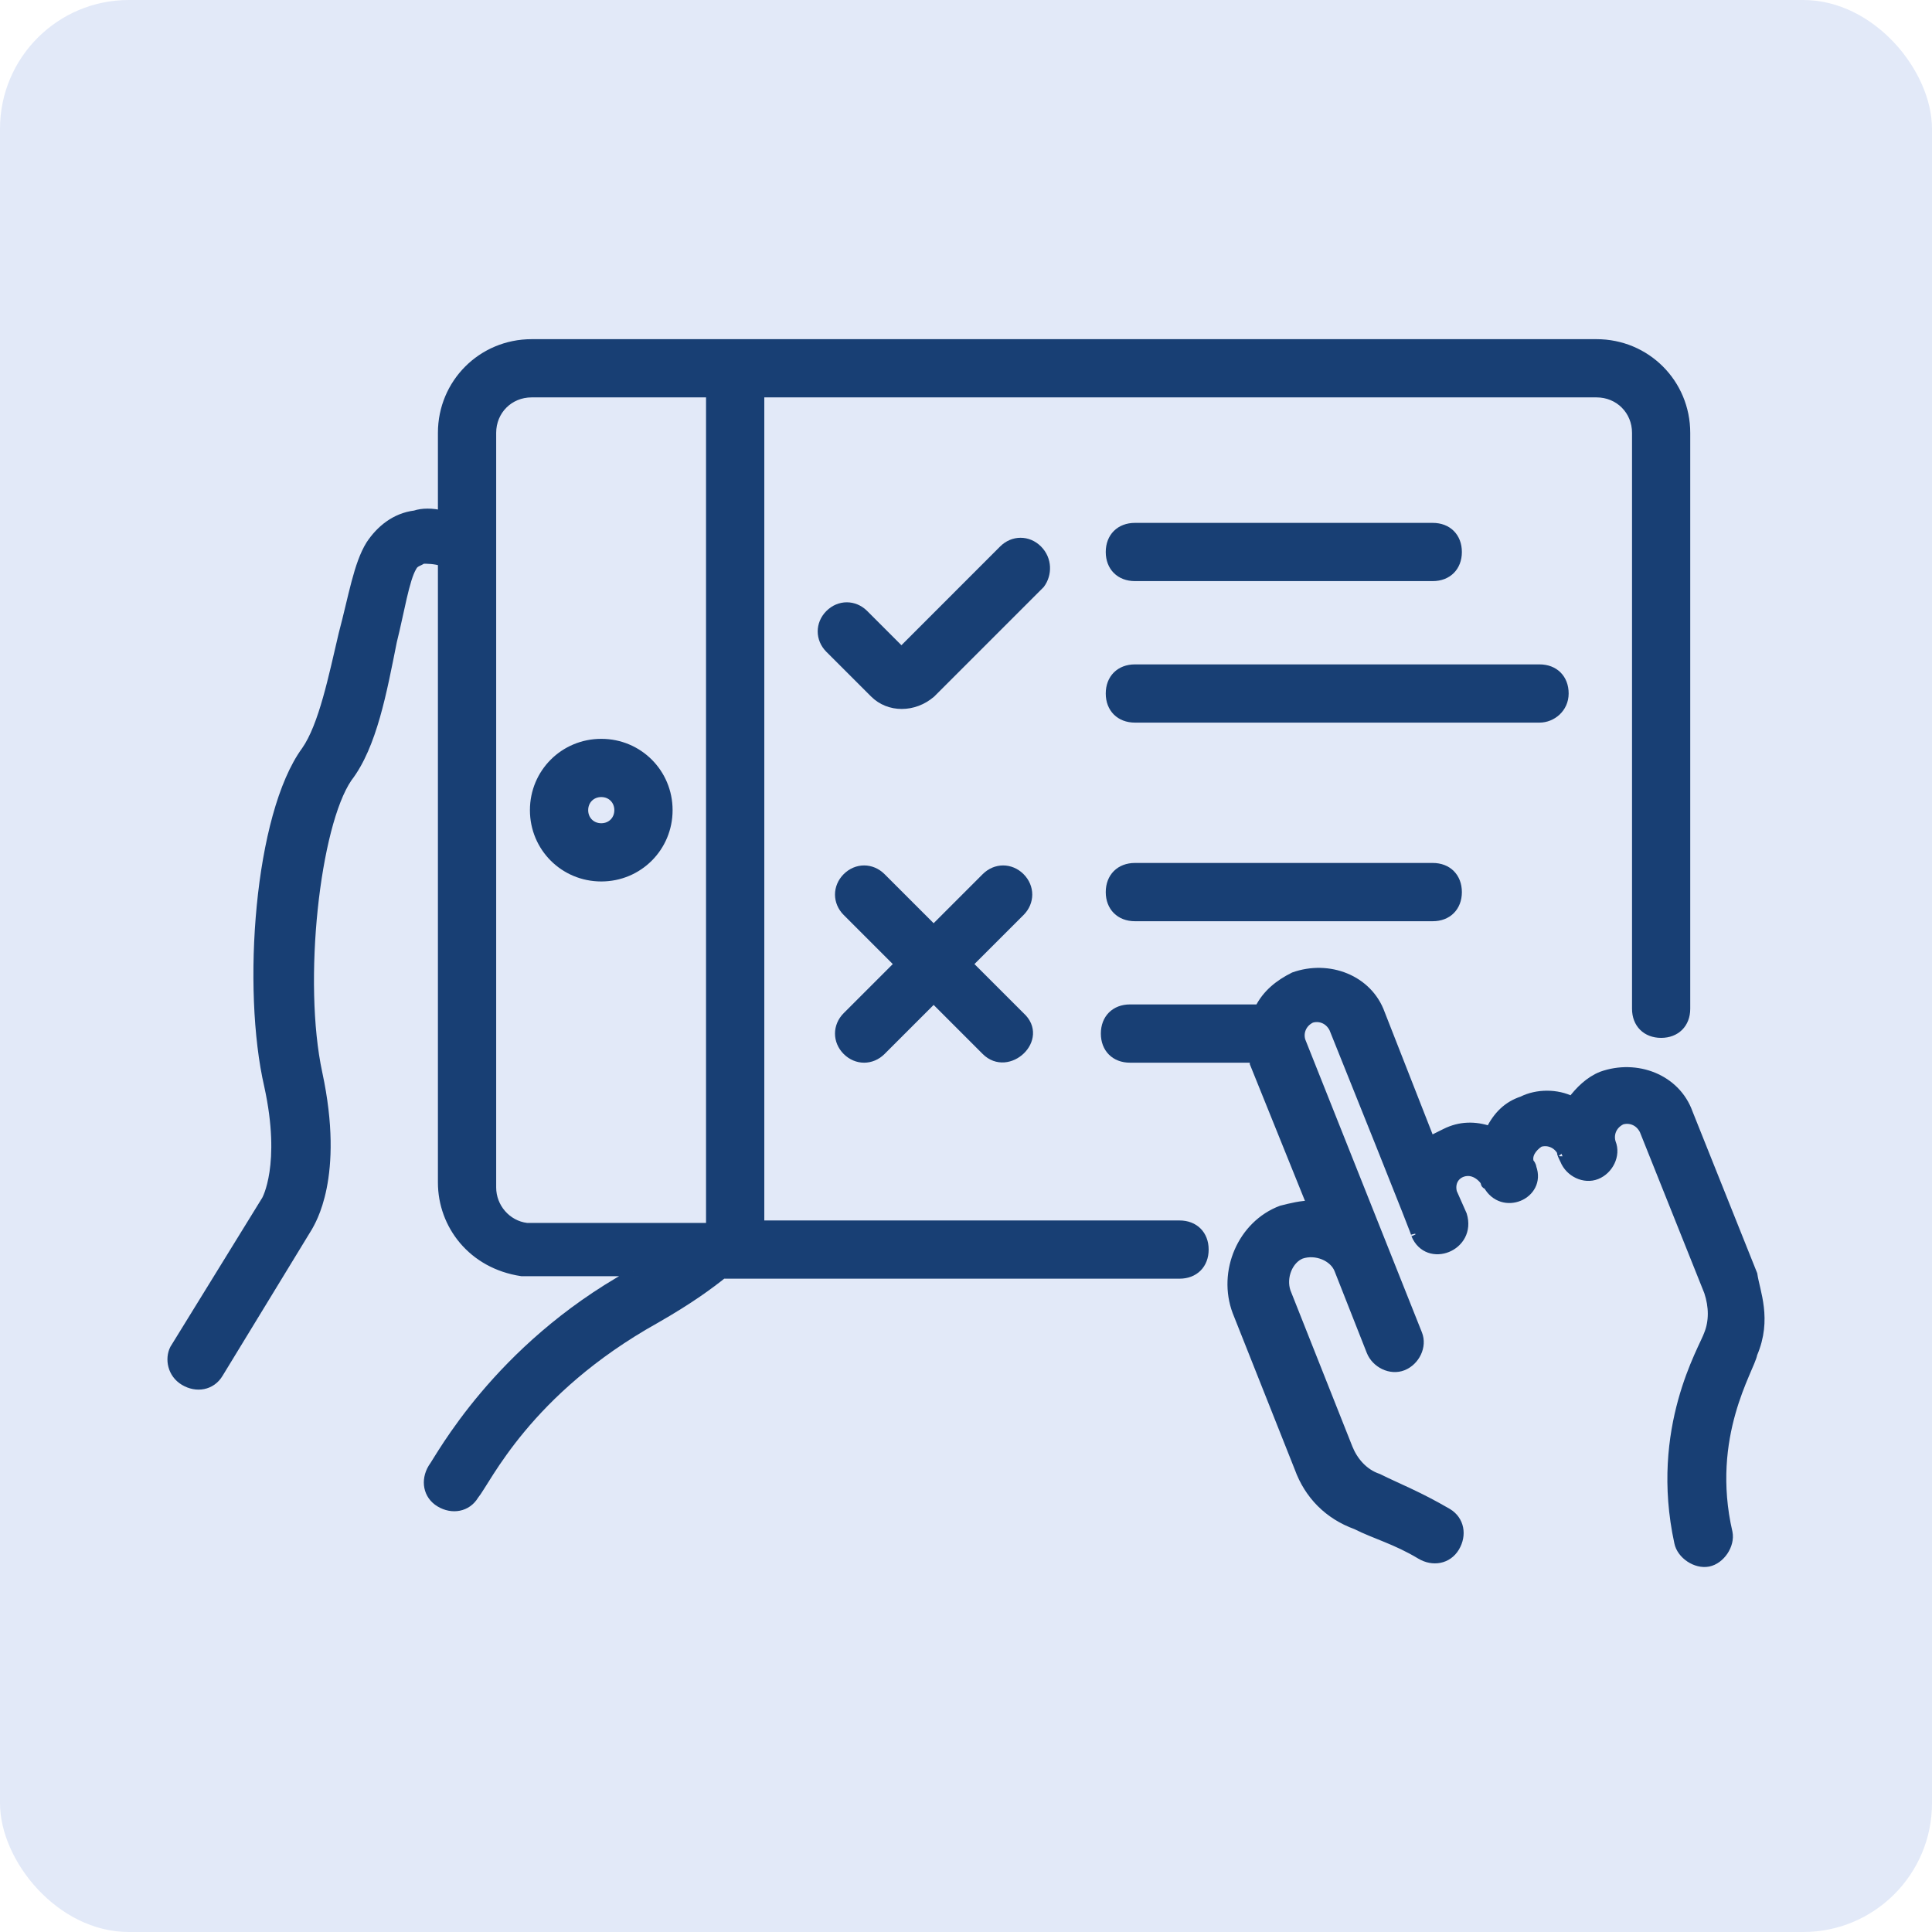 <svg width="45" height="45" viewBox="0 0 45 45" fill="none" xmlns="http://www.w3.org/2000/svg">
<rect width="45" height="45" rx="3" fill="#E2E9F8"/>
<path d="M40.832 29.682L39.329 25.924C39.04 25.114 38.114 24.767 37.305 25.057C37.016 25.172 36.785 25.404 36.611 25.635C36.264 25.461 35.802 25.461 35.455 25.635C35.108 25.75 34.877 25.982 34.703 26.329C34.356 26.213 34.009 26.213 33.662 26.387C33.547 26.444 33.431 26.502 33.315 26.56L32.159 23.611C31.87 22.802 30.945 22.455 30.135 22.744C29.788 22.917 29.499 23.148 29.326 23.495H26.319C25.972 23.495 25.741 23.727 25.741 24.074C25.741 24.421 25.972 24.652 26.319 24.652H29.21C29.21 24.71 29.21 24.71 29.21 24.767L30.54 28.063C30.309 28.063 30.077 28.121 29.846 28.179C28.921 28.526 28.458 29.625 28.805 30.55L30.251 34.192C30.482 34.828 30.945 35.291 31.581 35.522C32.043 35.754 32.506 35.869 33.084 36.216C33.373 36.39 33.72 36.332 33.894 36.043C34.067 35.754 34.009 35.407 33.72 35.233C33.026 34.828 32.564 34.655 32.101 34.424C31.754 34.308 31.523 34.019 31.407 33.73L29.962 30.087C29.846 29.74 30.02 29.335 30.309 29.22C30.655 29.104 31.06 29.278 31.176 29.567L31.928 31.475C32.043 31.764 32.39 31.937 32.679 31.822C32.968 31.706 33.142 31.359 33.026 31.07C32.448 29.625 30.887 25.693 30.309 24.247C30.251 24.074 30.309 23.842 30.54 23.727C30.713 23.669 30.945 23.727 31.06 23.958C31.292 24.536 33.084 28.988 32.968 28.757C33.258 29.451 34.298 29.046 34.067 28.295L33.836 27.774C33.778 27.543 33.894 27.369 34.067 27.312C34.414 27.196 34.645 27.601 34.587 27.543C34.587 27.543 34.587 27.601 34.645 27.601C34.992 28.237 35.917 27.832 35.686 27.196C35.686 27.196 35.686 27.138 35.628 27.08C35.57 26.907 35.686 26.733 35.859 26.618C36.033 26.56 36.264 26.618 36.38 26.849C36.38 26.849 36.322 26.791 36.438 27.023C36.553 27.312 36.9 27.485 37.189 27.369C37.478 27.254 37.652 26.907 37.536 26.618C37.478 26.444 37.536 26.213 37.768 26.097C37.941 26.04 38.172 26.097 38.288 26.329L39.791 30.087C39.907 30.434 39.907 30.781 39.791 31.07C39.676 31.417 38.519 33.267 39.097 35.927C39.155 36.216 39.502 36.447 39.791 36.39C40.08 36.332 40.312 35.985 40.254 35.696C39.733 33.441 40.774 31.88 40.832 31.533C41.179 30.723 40.89 30.087 40.832 29.682Z" fill="#183F74" stroke="#183F74" stroke-width="0.2"/>
<path d="M14.005 20.431C14.872 20.431 15.566 19.737 15.566 18.87C15.566 18.003 14.872 17.309 14.005 17.309C13.137 17.309 12.443 18.003 12.443 18.87C12.443 19.737 13.137 20.431 14.005 20.431ZM14.005 18.465C14.236 18.465 14.409 18.639 14.409 18.87C14.409 19.101 14.236 19.275 14.005 19.275C13.773 19.275 13.6 19.101 13.6 18.87C13.6 18.639 13.773 18.465 14.005 18.465Z" fill="#183F74" stroke="#183F74" stroke-width="0.2"/>
<path d="M26.434 13.435H33.372C33.719 13.435 33.95 13.204 33.95 12.857C33.95 12.51 33.719 12.279 33.372 12.279H26.434C26.087 12.279 25.855 12.51 25.855 12.857C25.855 13.204 26.087 13.435 26.434 13.435Z" fill="#183F74" stroke="#183F74" stroke-width="0.2"/>
<path d="M36.437 16.153C36.437 15.806 36.206 15.575 35.859 15.575H26.434C26.087 15.575 25.855 15.806 25.855 16.153C25.855 16.5 26.087 16.731 26.434 16.731H35.859C36.148 16.731 36.437 16.5 36.437 16.153Z" fill="#183F74" stroke="#183F74" stroke-width="0.2"/>
<path d="M24.176 12.799C23.945 12.568 23.598 12.568 23.366 12.799L20.996 15.17L20.128 14.302C19.897 14.071 19.55 14.071 19.319 14.302C19.088 14.534 19.088 14.88 19.319 15.112L20.36 16.152C20.707 16.5 21.285 16.5 21.69 16.152L24.234 13.608C24.407 13.377 24.407 13.03 24.176 12.799Z" fill="#183F74" stroke="#183F74" stroke-width="0.2"/>
<path d="M26.434 20.2C26.087 20.2 25.855 20.432 25.855 20.779C25.855 21.125 26.087 21.357 26.434 21.357H33.372C33.719 21.357 33.95 21.125 33.95 20.779C33.95 20.432 33.719 20.2 33.372 20.2H26.434Z" fill="#183F74" stroke="#183F74" stroke-width="0.2"/>
<path d="M23.77 20.431C23.538 20.2 23.192 20.2 22.96 20.431L21.746 21.645L20.532 20.431C20.3 20.2 19.954 20.2 19.722 20.431C19.491 20.663 19.491 21.009 19.722 21.241L20.936 22.455L19.722 23.669C19.491 23.901 19.491 24.247 19.722 24.479C19.954 24.71 20.3 24.71 20.532 24.479L21.746 23.265L22.96 24.479C23.481 24.999 24.348 24.19 23.77 23.669L22.555 22.455L23.77 21.241C24.001 21.009 24.001 20.663 23.77 20.431Z" fill="#183F74" stroke="#183F74" stroke-width="0.2"/>
<path d="M4.287 32.169C4.576 32.343 4.923 32.285 5.097 31.996L7.178 28.584C7.236 28.469 7.93 27.428 7.409 25C6.947 22.86 7.352 19.217 8.103 18.119C8.682 17.367 8.913 16.095 9.144 14.939C9.318 14.245 9.433 13.493 9.607 13.204C9.665 13.088 9.78 13.088 9.838 13.03C9.954 13.03 10.127 13.03 10.3 13.088C10.3 16.731 10.3 24.017 10.3 27.544C10.3 28.527 10.994 29.452 12.151 29.625C12.382 29.625 12.267 29.625 14.753 29.625C14.753 29.625 14.695 29.625 14.695 29.683C11.573 31.418 10.243 33.962 10.069 34.193C9.896 34.482 9.954 34.829 10.243 35.002C10.532 35.176 10.879 35.118 11.052 34.829C11.341 34.482 12.267 32.401 15.273 30.724C16.083 30.261 16.545 29.914 16.834 29.683H27.474C27.82 29.683 28.052 29.452 28.052 29.105C28.052 28.758 27.82 28.527 27.474 28.527H17.702V9.156H37.187C37.708 9.156 38.113 9.561 38.113 10.082V23.496C38.113 23.843 38.344 24.074 38.691 24.074C39.038 24.074 39.269 23.843 39.269 23.496V10.082C39.269 8.925 38.344 8 37.187 8H12.382C11.226 8 10.3 8.925 10.3 10.082V11.99C10.069 11.932 9.838 11.932 9.665 11.99C9.202 12.047 8.855 12.337 8.624 12.684C8.335 13.146 8.219 13.898 7.988 14.765C7.756 15.748 7.525 16.904 7.12 17.483C6.022 18.986 5.733 23.034 6.253 25.289C6.658 27.139 6.195 27.948 6.195 27.948L4.056 31.418C3.94 31.649 3.998 31.996 4.287 32.169ZM11.457 10.082C11.457 9.561 11.862 9.156 12.382 9.156H16.545V28.584C14.984 28.584 12.44 28.584 12.267 28.584C11.804 28.527 11.457 28.122 11.457 27.659C11.457 23.438 11.457 14.245 11.457 10.082Z" fill="#183F74" stroke="#183F74" stroke-width="0.2"/>
</svg>
